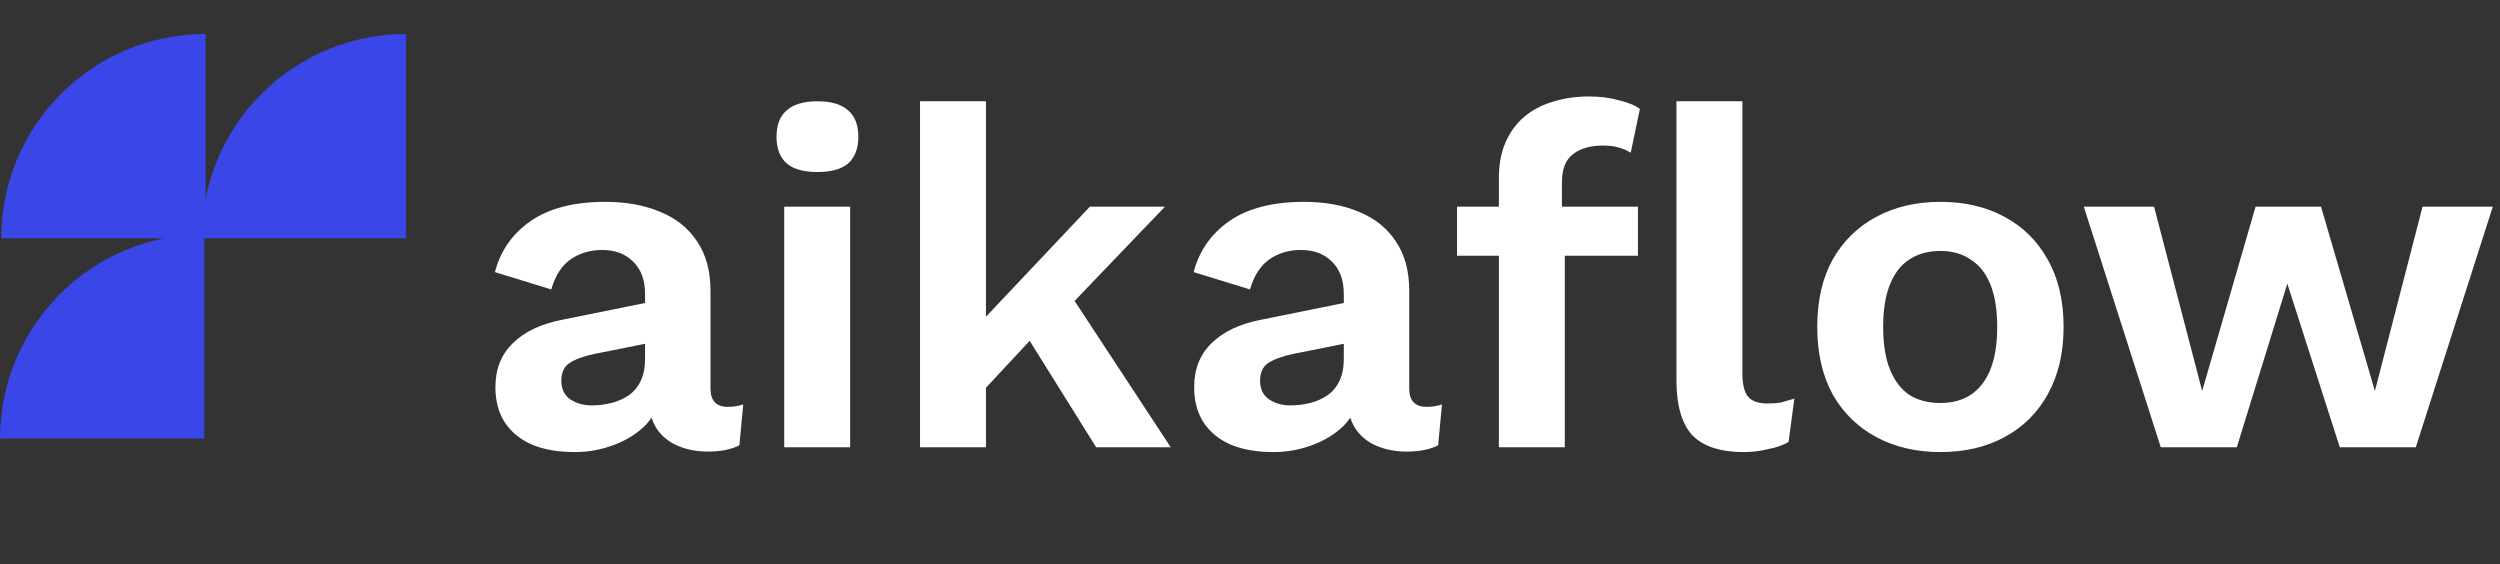 <svg fill="none" height="366" viewBox="0 0 1621 366" width="1621" xmlns="http://www.w3.org/2000/svg"><rect x="0" y="0" width="1621" height="366" fill="#333333" stroke="none"/><g fill="#3b46e8"><path d="m132.497 151.914c-17.4 0-34.629 3.427-50.704 10.086s-30.681 16.418-42.985 28.722c-12.303 12.303-22.063 26.909-28.722 42.985-6.659 16.075-10.086 33.304-10.086 50.704h132.496z"/><path d="m133.291 22c-17.4 0-34.629 3.427-50.705 10.086-16.075 6.659-30.681 16.418-42.985 28.722-12.303 12.303-22.063 26.91-28.722 42.985-6.659 16.075-10.086 33.304-10.086 50.704h132.497z"/><path d="m263.291 22c-17.4 0-34.629 3.427-50.704 10.086-16.076 6.659-30.682 16.418-42.985 28.722-12.304 12.303-22.063 26.91-28.722 42.985-6.659 16.075-10.086 33.305-10.086 50.704h132.497z"/></g><path d="m418.259 190.472c0-8.944-2.6-15.912-7.8-20.904-4.992-4.992-11.648-7.488-19.968-7.488-7.696 0-14.456 1.976-20.28 5.928s-10.088 10.504-12.792 19.656l-36.504-11.232c3.536-13.728 11.232-24.752 23.088-33.072 12.064-8.32 28.184-12.48 48.36-12.48 13.728 0 25.688 2.184 35.88 6.552 10.192 4.16 18.096 10.504 23.712 19.032 5.824 8.528 8.736 19.24 8.736 32.136v63.336c0 7.904 3.744 11.856 11.232 11.856 3.536 0 6.864-.52 9.984-1.56l-2.496 26.52c-5.408 2.704-12.168 4.056-20.28 4.056-7.28 0-13.832-1.248-19.656-3.744s-10.4-6.24-13.728-11.232c-3.328-5.2-4.992-11.648-4.992-19.344v-1.248l7.488-1.248c-1.248 7.904-4.68 14.664-10.296 20.28-5.616 5.408-12.48 9.568-20.592 12.48-7.904 2.912-16.12 4.368-24.648 4.368-10.608 0-19.76-1.56-27.456-4.68-7.696-3.328-13.624-8.112-17.784-14.352s-6.24-13.936-6.24-23.088c0-11.648 3.744-21.112 11.232-28.392 7.488-7.488 18.2-12.584 32.136-15.288l58.656-11.856-.312 26.52-37.44 7.488c-7.072 1.456-12.48 3.432-16.224 5.928-3.536 2.288-5.304 6.136-5.304 11.544 0 5.2 1.872 9.152 5.616 11.856 3.952 2.704 8.632 4.056 14.04 4.056 4.368 0 8.632-.52 12.792-1.56s7.904-2.704 11.232-4.992 5.928-5.408 7.8-9.36 2.808-8.736 2.808-14.352zm111.764-78.936c-8.944 0-15.6-1.872-19.968-5.616-4.368-3.952-6.552-9.672-6.552-17.16 0-7.696 2.184-13.416 6.552-17.16 4.368-3.952 11.024-5.928 19.968-5.928s15.6 1.976 19.968 5.928c4.368 3.744 6.552 9.464 6.552 17.16 0 7.488-2.184 13.208-6.552 17.16-4.368 3.744-11.024 5.616-19.968 5.616zm21.216 22.464v156h-42.744v-156zm204.119 0-72.072 75.192-8.424 4.056-46.8 50.232-.624-45.552 79.248-83.928zm-116.064-68.328v224.328h-42.744v-224.328zm49.92 117.936 69.888 106.392h-48.36l-50.856-81.432zm182.115 6.864c0-8.944-2.6-15.912-7.8-20.904-4.992-4.992-11.648-7.488-19.968-7.488-7.696 0-14.456 1.976-20.28 5.928s-10.088 10.504-12.792 19.656l-36.504-11.232c3.536-13.728 11.232-24.752 23.088-33.072 12.064-8.32 28.184-12.48 48.36-12.48 13.728 0 25.688 2.184 35.88 6.552 10.192 4.16 18.096 10.504 23.712 19.032 5.824 8.528 8.736 19.24 8.736 32.136v63.336c0 7.904 3.744 11.856 11.232 11.856 3.536 0 6.864-.52 9.984-1.56l-2.496 26.52c-5.408 2.704-12.168 4.056-20.28 4.056-7.28 0-13.832-1.248-19.656-3.744s-10.4-6.24-13.728-11.232c-3.328-5.2-4.992-11.648-4.992-19.344v-1.248l7.488-1.248c-1.248 7.904-4.68 14.664-10.296 20.28-5.616 5.408-12.48 9.568-20.592 12.48-7.904 2.912-16.12 4.368-24.648 4.368-10.608 0-19.76-1.56-27.456-4.68-7.696-3.328-13.624-8.112-17.784-14.352s-6.24-13.936-6.24-23.088c0-11.648 3.744-21.112 11.232-28.392 7.488-7.488 18.2-12.584 32.136-15.288l58.656-11.856-.312 26.52-37.44 7.488c-7.072 1.456-12.48 3.432-16.224 5.928-3.536 2.288-5.304 6.136-5.304 11.544 0 5.2 1.872 9.152 5.616 11.856 3.952 2.704 8.632 4.056 14.04 4.056 4.368 0 8.632-.52 12.792-1.56s7.904-2.704 11.232-4.992 5.928-5.408 7.8-9.36 2.808-8.736 2.808-14.352zm158.901-127.92c7.28 0 13.83.832 19.65 2.496 6.04 1.456 10.51 3.328 13.42 5.616l-5.93 28.392c-2.29-1.456-4.89-2.6-7.8-3.432s-6.34-1.248-10.29-1.248c-8.12 0-14.56 1.872-19.35 5.616-4.78 3.536-7.17 9.672-7.17 18.408v21.528l1.87 8.424v141.648h-42.746v-174.72c0-8.736 1.456-16.432 4.368-23.088s6.968-12.168 12.168-16.536 11.336-7.592 18.41-9.672c7.28-2.288 15.08-3.432 23.4-3.432zm31.82 71.448v31.824h-117.31v-31.824zm67.71-68.328v176.28c0 7.28 1.24 12.376 3.74 15.288s6.66 4.368 12.48 4.368c3.54 0 6.45-.208 8.74-.624 2.28-.624 5.2-1.456 8.73-2.496l-3.74 28.08c-3.54 2.08-8.01 3.64-13.42 4.68-5.2 1.248-10.4 1.872-15.6 1.872-15.18 0-26.31-3.64-33.38-10.92-6.87-7.488-10.3-19.344-10.3-35.568v-180.96zm128.41 65.208c15.81 0 29.64 3.224 41.5 9.672 12.06 6.448 21.42 15.704 28.08 27.768 6.86 12.064 10.29 26.624 10.29 43.68 0 16.848-3.43 31.408-10.29 43.68-6.66 12.064-16.02 21.32-28.08 27.768-11.86 6.448-25.69 9.672-41.5 9.672-15.6 0-29.43-3.224-41.5-9.672-12.06-6.448-21.52-15.704-28.39-27.768-6.65-12.272-9.98-26.832-9.98-43.68 0-17.056 3.33-31.616 9.98-43.68 6.87-12.064 16.33-21.32 28.39-27.768 12.07-6.448 25.9-9.672 41.5-9.672zm0 31.824c-7.9 0-14.66 1.872-20.28 5.616-5.41 3.536-9.57 8.944-12.48 16.224s-4.37 16.432-4.37 27.456 1.46 20.176 4.37 27.456 7.07 12.792 12.48 16.536c5.62 3.536 12.38 5.304 20.28 5.304 7.7 0 14.25-1.768 19.66-5.304 5.61-3.744 9.88-9.256 12.79-16.536s4.37-16.432 4.37-27.456-1.46-20.176-4.37-27.456-7.18-12.688-12.79-16.224c-5.41-3.744-11.96-5.616-19.66-5.616zm312.61-28.704h45.55l-49.92 156h-49.29l-34.01-106.08-32.76 106.08h-49.3l-49.92-156h45.56l31.2 119.496 34.63-119.496h42.43l34.94 119.496z" fill="#fff"/></svg>